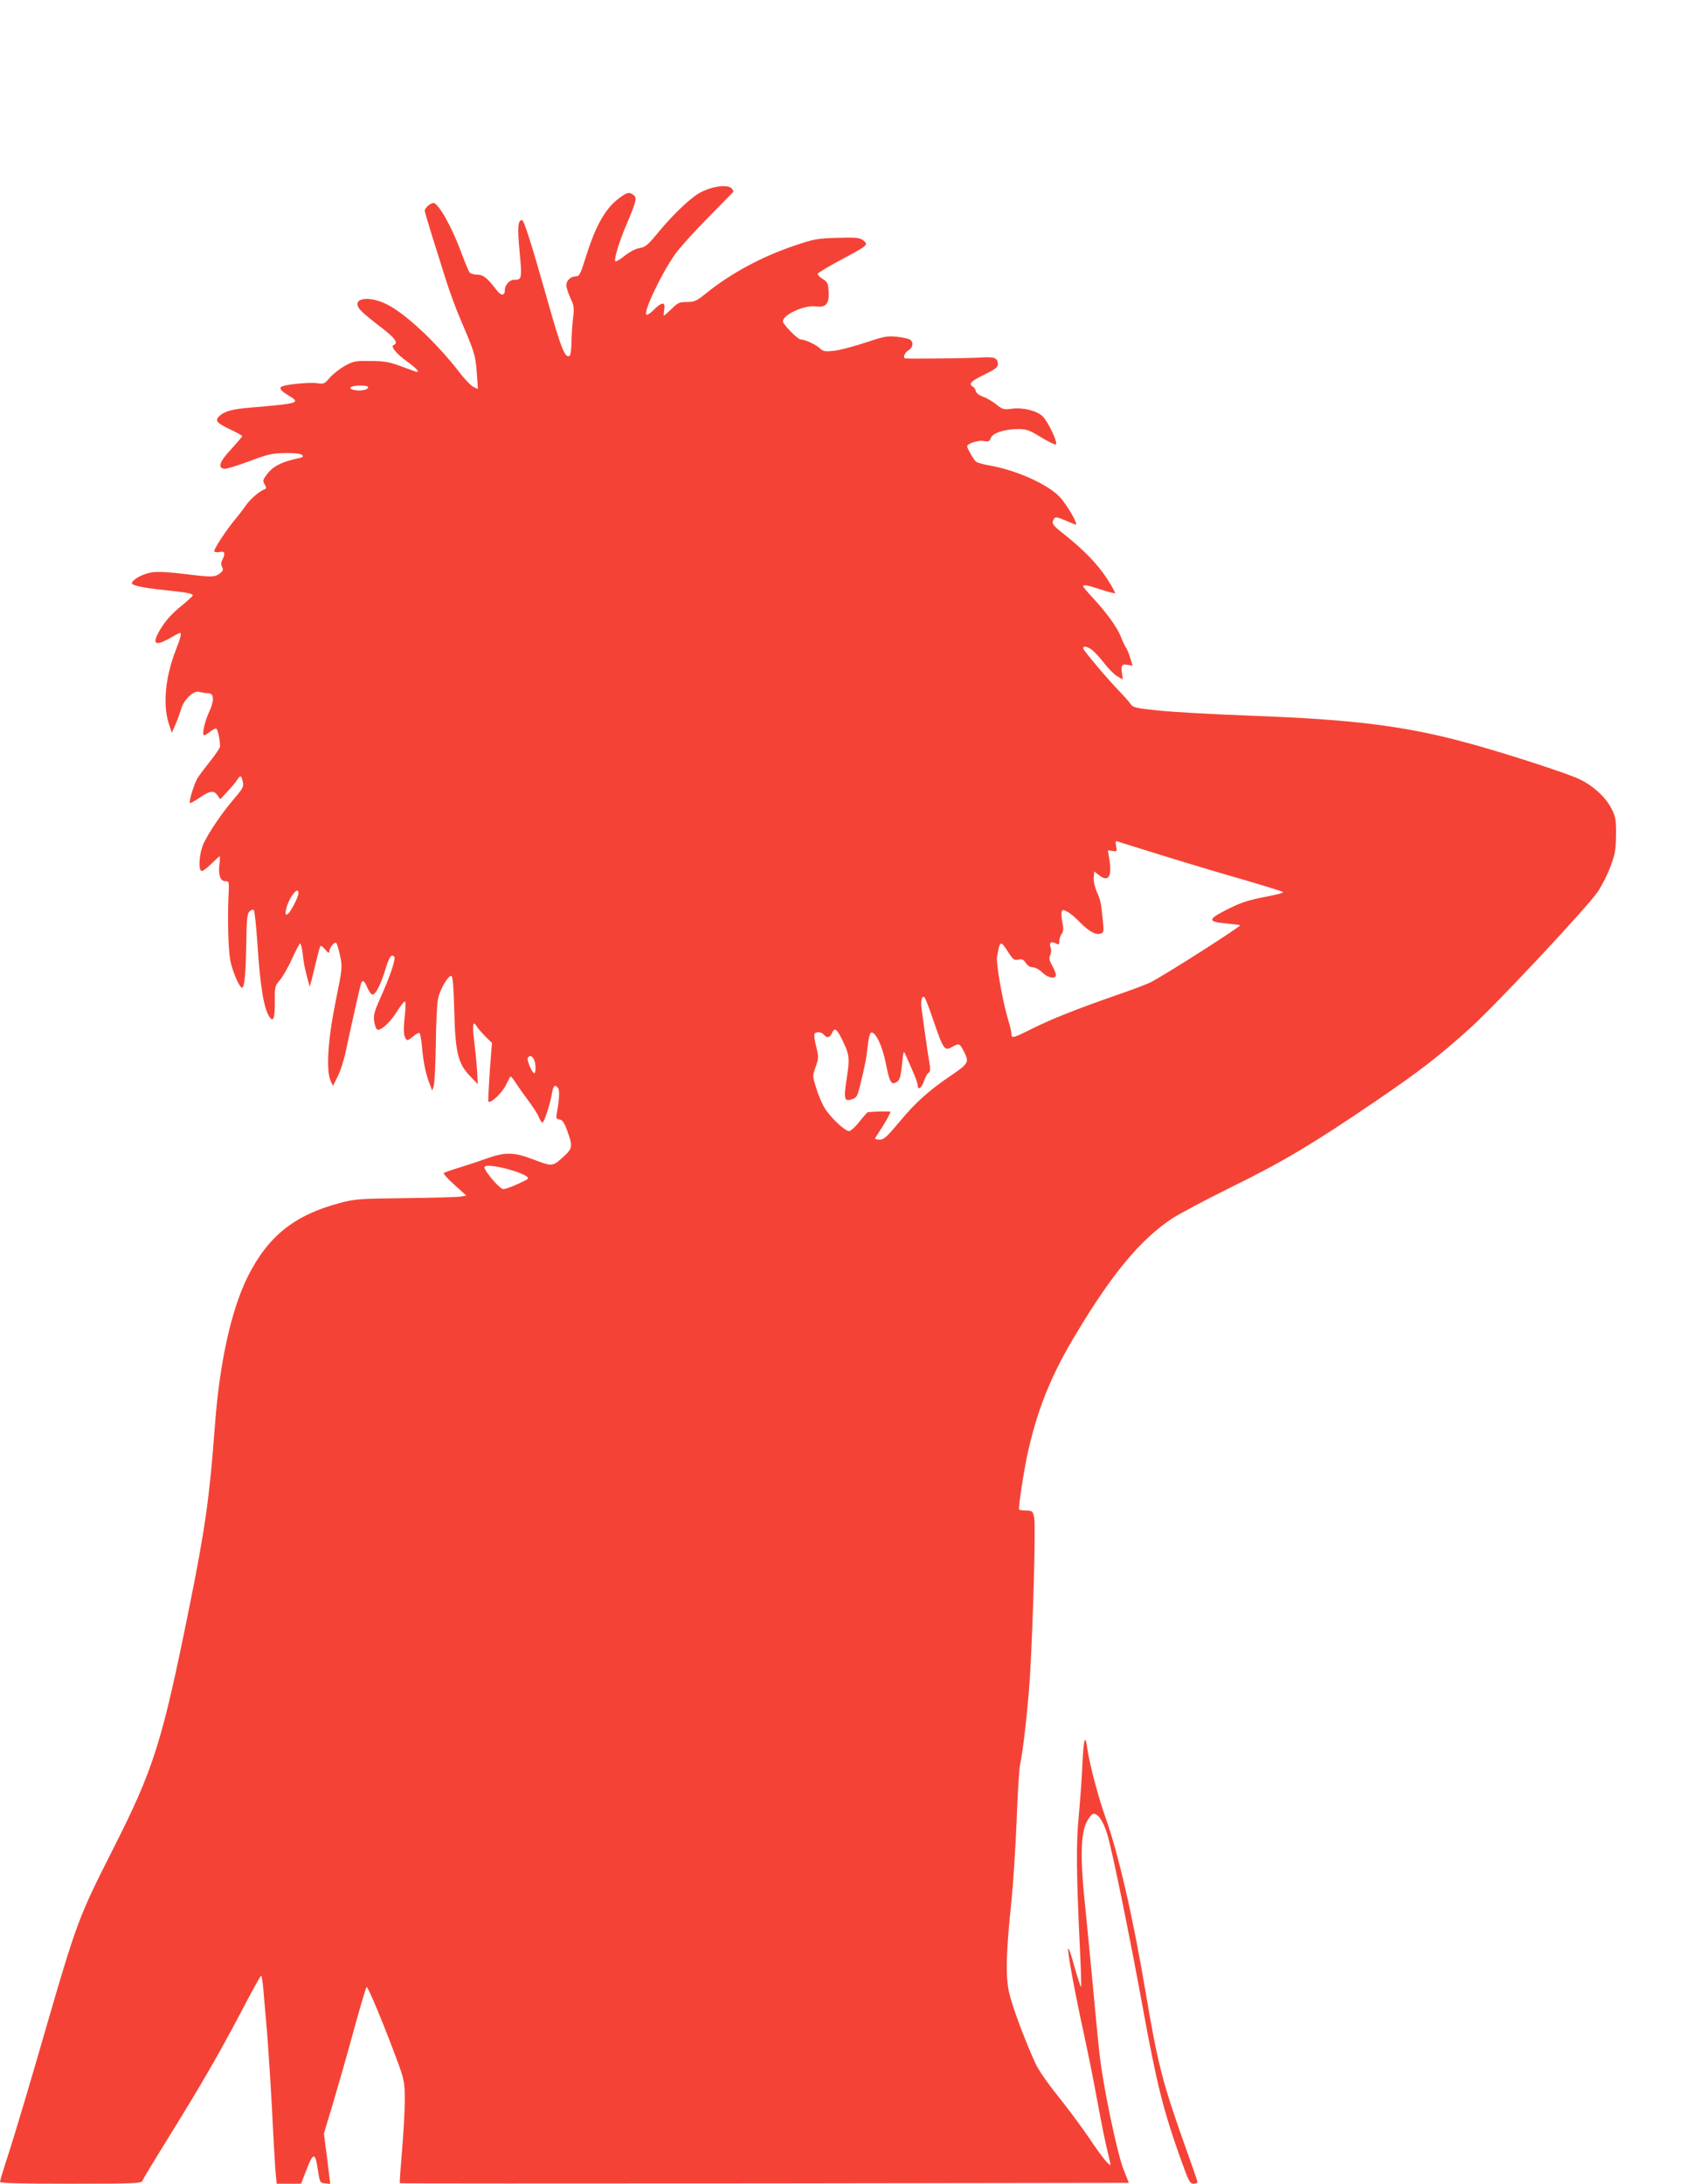 <?xml version="1.0" standalone="no"?>
<!DOCTYPE svg PUBLIC "-//W3C//DTD SVG 20010904//EN"
 "http://www.w3.org/TR/2001/REC-SVG-20010904/DTD/svg10.dtd">
<svg version="1.0" xmlns="http://www.w3.org/2000/svg"
 width="989pt" height="1280pt" viewBox="0 0 989 1280"
 preserveAspectRatio="xMidYMid meet">
<g transform="translate(0,1280) scale(0.1,-0.1)"
fill="#f44336" stroke="none">
<path d="M4162 11695 c-23 -7 -55 -21 -70 -31 -58 -37 -153 -130 -227 -219
-66 -81 -81 -93 -115 -99 -23 -3 -58 -22 -89 -46 -27 -22 -52 -36 -54 -32 -8
13 22 113 62 207 62 146 67 166 45 182 -26 19 -36 17 -82 -17 -81 -58 -140
-162 -196 -342 -34 -107 -39 -118 -61 -118 -30 0 -55 -25 -55 -53 0 -12 11
-45 24 -74 22 -46 23 -58 15 -120 -4 -37 -8 -100 -9 -140 0 -41 -5 -75 -11
-79 -26 -16 -50 45 -128 321 -97 342 -139 475 -151 475 -24 0 -27 -42 -14
-184 15 -160 14 -166 -32 -166 -26 0 -54 -30 -54 -58 0 -37 -22 -38 -49 -2
-55 72 -78 90 -114 90 -19 0 -39 6 -44 13 -6 6 -31 68 -56 136 -53 139 -128
271 -156 271 -18 0 -51 -29 -51 -46 0 -5 18 -65 39 -134 22 -69 58 -185 81
-258 23 -74 64 -186 92 -250 81 -190 85 -203 93 -305 l7 -97 -25 11 c-14 6
-54 47 -87 91 -133 171 -311 338 -420 393 -117 59 -221 34 -153 -37 15 -16 67
-59 115 -95 83 -63 106 -95 76 -105 -21 -7 15 -52 81 -99 59 -43 78 -67 44
-56 -10 4 -52 19 -93 34 -61 22 -93 27 -170 27 -87 1 -99 -1 -149 -29 -29 -16
-68 -47 -87 -68 -31 -37 -35 -39 -76 -33 -46 7 -197 -9 -210 -22 -11 -11 2
-25 45 -51 71 -43 60 -46 -223 -70 -108 -9 -152 -21 -182 -48 -30 -27 -20 -41
57 -78 41 -19 75 -38 75 -41 0 -3 -29 -38 -65 -77 -68 -73 -81 -109 -40 -115
11 -1 76 18 145 44 112 42 134 47 212 48 55 1 91 -3 99 -11 9 -9 5 -13 -17
-18 -115 -25 -161 -51 -201 -112 -12 -18 -12 -25 -1 -43 10 -17 10 -24 1 -27
-32 -12 -80 -53 -110 -93 -17 -25 -45 -61 -61 -80 -54 -64 -132 -183 -126
-192 4 -5 17 -7 29 -4 31 8 38 -6 21 -40 -11 -20 -12 -32 -4 -47 8 -17 6 -23
-13 -38 -30 -23 -49 -23 -210 -3 -78 10 -149 14 -183 10 -53 -7 -115 -39 -123
-63 -5 -14 65 -29 202 -43 122 -13 155 -19 155 -30 0 -4 -32 -34 -71 -65 -44
-35 -86 -81 -110 -119 -63 -100 -48 -120 48 -66 29 17 55 30 58 30 11 0 4 -28
-25 -102 -61 -156 -76 -319 -41 -428 l18 -55 21 47 c12 26 26 67 33 90 14 54
74 112 104 103 11 -3 34 -7 50 -8 25 -2 31 -7 33 -30 2 -15 -8 -51 -22 -80
-26 -55 -44 -137 -29 -137 4 0 19 9 33 20 14 11 30 20 36 20 10 0 24 -64 24
-106 0 -7 -26 -46 -58 -86 -32 -40 -65 -85 -74 -99 -19 -30 -52 -138 -45 -146
3 -2 29 12 57 31 61 42 83 45 105 14 l16 -23 42 45 c23 25 50 56 58 70 19 29
24 26 33 -15 5 -26 -1 -38 -50 -95 -71 -82 -148 -196 -180 -263 -25 -54 -33
-150 -14 -162 6 -4 31 14 56 39 25 25 48 46 51 46 3 0 3 -20 0 -43 -9 -63 4
-102 33 -102 24 0 24 0 19 -100 -5 -133 -1 -297 11 -364 11 -61 54 -161 69
-161 14 0 22 83 25 268 2 136 5 166 19 180 11 10 20 12 25 7 5 -6 14 -93 21
-195 15 -239 37 -379 69 -428 24 -37 34 -12 33 87 -1 86 1 92 28 124 16 18 49
74 72 125 23 51 45 92 49 92 4 0 11 -29 15 -65 3 -36 14 -93 24 -127 l17 -62
12 45 c6 24 19 76 28 114 9 39 19 74 22 79 3 5 16 -4 29 -20 14 -18 23 -23 23
-14 0 23 31 63 41 53 5 -5 15 -39 23 -76 14 -67 13 -72 -27 -270 -45 -223 -56
-401 -29 -462 l14 -30 28 56 c16 31 38 101 49 155 24 115 79 361 87 387 8 27
19 21 38 -23 10 -22 23 -40 30 -40 18 0 50 63 75 147 22 73 35 93 52 76 11
-11 -23 -114 -81 -242 -34 -76 -41 -101 -37 -134 3 -21 10 -44 16 -50 16 -16
73 33 117 102 21 34 43 61 47 61 5 0 5 -30 2 -66 -11 -98 -10 -131 4 -153 8
-12 15 -9 41 12 17 15 35 25 39 22 5 -2 11 -39 15 -82 8 -92 21 -152 43 -212
l17 -44 9 29 c5 16 10 126 12 244 1 118 7 238 13 266 11 54 58 134 77 134 9 0
14 -56 18 -202 6 -249 22 -313 94 -387 l44 -46 -4 80 c-3 44 -11 122 -17 173
-12 93 -7 124 14 87 6 -11 29 -37 50 -59 l40 -39 -13 -169 c-6 -94 -10 -172
-8 -175 13 -13 82 52 103 97 13 27 25 50 28 50 3 0 18 -19 33 -42 15 -24 48
-70 73 -103 25 -34 52 -75 59 -93 7 -18 17 -32 21 -32 10 0 46 110 55 167 8
49 17 59 35 38 12 -15 10 -62 -6 -152 -5 -27 -3 -32 16 -35 17 -2 28 -18 46
-68 33 -92 32 -101 -28 -155 -59 -53 -61 -53 -172 -11 -111 43 -165 44 -271 6
-50 -18 -126 -43 -169 -56 -44 -13 -82 -27 -85 -30 -3 -3 25 -35 63 -69 l70
-63 -35 -6 c-19 -3 -164 -7 -324 -9 -273 -3 -295 -5 -385 -29 -266 -71 -421
-196 -539 -434 -96 -194 -164 -503 -191 -869 -31 -418 -57 -606 -151 -1070
-159 -788 -207 -941 -447 -1415 -204 -402 -214 -431 -412 -1115 -76 -264 -164
-557 -194 -651 -31 -94 -56 -176 -56 -183 0 -8 113 -11 414 -11 367 0 415 2
420 16 3 8 70 120 149 247 197 318 293 484 428 739 62 120 117 218 120 218 3
0 9 -37 13 -82 4 -46 13 -155 21 -243 7 -88 21 -297 30 -465 8 -168 18 -333
21 -368 l6 -62 71 0 72 0 29 75 c43 112 54 113 70 3 11 -71 12 -73 42 -76 l30
-3 -18 148 -19 148 50 165 c27 91 82 282 121 425 39 143 75 264 79 268 8 8
126 -282 193 -468 28 -80 31 -102 31 -195 0 -58 -7 -190 -16 -294 -9 -105 -15
-191 -13 -193 1 -2 964 -2 2138 -1 l2136 3 -30 75 c-39 98 -122 496 -142 680
-9 80 -27 269 -41 420 -14 151 -35 365 -46 474 -26 245 -23 389 8 459 12 26
30 50 39 54 26 10 60 -37 84 -114 29 -93 129 -582 206 -1002 86 -472 124 -623
231 -921 42 -116 49 -130 70 -130 13 0 23 4 23 10 0 5 -29 90 -64 187 -141
395 -168 499 -241 933 -73 434 -159 807 -235 1020 -43 120 -93 313 -105 397
-12 93 -22 66 -29 -80 -3 -78 -13 -214 -21 -302 -17 -168 -15 -349 6 -788 6
-120 9 -220 7 -223 -3 -2 -20 51 -39 118 -18 68 -35 115 -37 106 -4 -22 38
-251 93 -503 24 -110 60 -290 80 -400 20 -110 45 -234 56 -277 10 -42 19 -80
19 -84 0 -19 -50 42 -121 148 -43 64 -126 176 -185 250 -64 79 -119 159 -136
198 -68 151 -138 341 -154 419 -19 98 -16 226 16 531 10 102 24 313 30 470 6
157 15 303 20 325 17 73 49 357 59 535 19 324 33 874 24 915 -8 38 -11 40 -46
41 -20 0 -39 3 -42 5 -7 8 30 249 55 354 58 251 138 445 281 681 213 355 380
553 564 674 44 28 202 112 350 185 294 144 476 253 830 494 261 177 384 272
564 435 150 135 688 710 748 799 23 34 57 100 74 147 28 74 32 98 33 185 1 87
-2 106 -24 150 -34 70 -108 139 -193 179 -75 35 -428 150 -649 210 -368 101
-673 139 -1278 161 -212 8 -452 21 -535 30 -132 13 -152 18 -165 36 -8 12 -35
43 -60 69 -75 77 -220 249 -220 260 0 16 26 11 54 -11 14 -11 46 -46 70 -77
24 -31 58 -66 76 -76 l33 -19 -5 34 c-8 49 -1 59 33 52 l29 -5 -14 46 c-8 26
-19 52 -24 59 -6 7 -20 36 -31 65 -22 56 -83 140 -168 232 -29 31 -53 60 -53
63 0 12 27 7 105 -19 42 -14 79 -23 82 -21 2 3 -18 41 -47 85 -52 82 -139 172
-255 263 -65 51 -72 62 -56 88 8 13 19 11 70 -11 34 -15 61 -25 61 -23 0 24
-65 130 -101 166 -72 73 -254 154 -409 181 -36 6 -71 16 -78 22 -12 9 -52 78
-52 90 0 16 66 37 96 31 30 -5 35 -3 43 18 11 29 81 52 161 52 48 0 65 -6 133
-48 43 -26 82 -45 87 -42 14 9 -47 137 -79 166 -35 33 -116 52 -182 43 -44 -6
-52 -4 -89 26 -23 18 -58 39 -78 45 -22 8 -39 21 -41 32 -2 10 -9 22 -17 26
-28 16 -12 33 66 71 64 31 80 43 80 61 0 38 -20 45 -106 39 -62 -4 -402 -8
-436 -5 -17 2 -6 32 17 47 27 18 33 45 12 62 -7 6 -42 14 -78 18 -58 6 -76 2
-185 -34 -66 -22 -148 -44 -183 -48 -55 -6 -64 -4 -84 14 -25 23 -87 52 -113
52 -17 0 -103 88 -104 106 -1 39 125 97 192 88 60 -8 80 14 76 87 -3 48 -6 56
-35 74 -18 11 -31 25 -29 30 1 6 62 42 134 81 160 85 165 89 134 114 -21 17
-38 19 -150 16 -118 -3 -136 -6 -252 -45 -193 -65 -372 -161 -519 -279 -58
-47 -69 -52 -113 -52 -44 0 -54 -4 -90 -40 -23 -22 -43 -40 -46 -40 -2 0 -1
16 2 35 9 47 -13 47 -60 0 -19 -20 -39 -33 -44 -30 -21 13 86 239 168 355 25
36 112 132 192 213 80 82 147 150 149 152 2 3 -2 11 -9 20 -15 18 -69 19 -128
0z m-2004 -1167 c-5 -15 -50 -22 -85 -13 -39 9 -16 25 38 25 36 0 49 -4 47
-12z m4652 -2741 c135 -42 349 -106 475 -142 127 -37 233 -70 237 -74 5 -4
-45 -17 -110 -29 -92 -18 -137 -32 -212 -70 -119 -59 -123 -74 -20 -84 41 -4
82 -9 90 -11 14 -2 -437 -290 -525 -335 -22 -11 -114 -46 -205 -77 -227 -79
-378 -139 -492 -196 -108 -54 -118 -57 -118 -31 0 9 -8 46 -19 82 -33 108 -72
332 -66 370 17 99 20 100 65 30 29 -45 36 -50 60 -45 22 5 30 1 44 -20 10 -15
26 -25 41 -25 14 0 38 -13 55 -30 34 -33 80 -41 80 -14 0 9 -10 34 -22 55 -17
30 -19 43 -11 61 6 13 7 32 2 45 -10 28 4 38 31 23 17 -9 20 -8 20 12 0 13 6
33 14 44 11 16 12 30 4 67 -5 27 -7 55 -4 63 5 13 9 13 33 0 16 -8 46 -33 68
-56 54 -56 96 -81 124 -73 22 6 23 9 17 72 -11 112 -14 124 -36 174 -12 28
-20 62 -18 83 l3 36 27 -21 c55 -44 78 -11 62 89 l-9 56 27 -4 c27 -4 28 -3
21 29 -5 25 -3 31 8 27 8 -3 124 -39 259 -81z m-5060 -222 c0 -9 -11 -38 -25
-65 -36 -72 -63 -83 -45 -19 19 66 70 128 70 84z m3725 -755 c55 -161 63 -172
106 -147 42 23 44 23 68 -23 34 -65 30 -73 -66 -139 -137 -92 -217 -164 -310
-277 -73 -87 -91 -104 -115 -104 -15 0 -28 3 -28 6 0 3 13 24 29 47 27 40 61
101 61 110 0 4 -89 2 -132 -2 -4 -1 -26 -26 -50 -56 -24 -31 -51 -55 -61 -55
-24 0 -113 84 -144 138 -14 23 -36 75 -48 114 -22 71 -22 71 -3 125 18 51 18
58 3 118 -9 36 -14 69 -10 75 9 15 41 12 55 -5 18 -22 35 -18 48 11 15 32 26
25 56 -34 46 -93 49 -111 30 -232 -19 -124 -15 -139 32 -123 25 8 31 18 46 79
31 127 37 159 45 233 4 41 13 76 19 78 26 9 67 -77 88 -184 22 -112 32 -128
69 -101 12 10 19 36 25 98 8 82 9 84 22 55 7 -16 26 -59 41 -94 16 -35 29 -72
29 -83 0 -32 24 -15 38 28 7 21 19 42 26 46 10 6 11 19 5 55 -9 51 -39 264
-47 326 -5 43 4 75 18 61 5 -5 30 -70 55 -144z m-2345 -219 c12 -24 13 -81 2
-81 -13 0 -45 77 -38 89 11 17 24 13 36 -8z m-125 -652 c33 -10 69 -25 80 -33
19 -14 16 -16 -47 -45 -37 -17 -76 -31 -87 -31 -21 0 -111 105 -111 128 0 17
77 8 165 -19z"/>
</g>
</svg>
